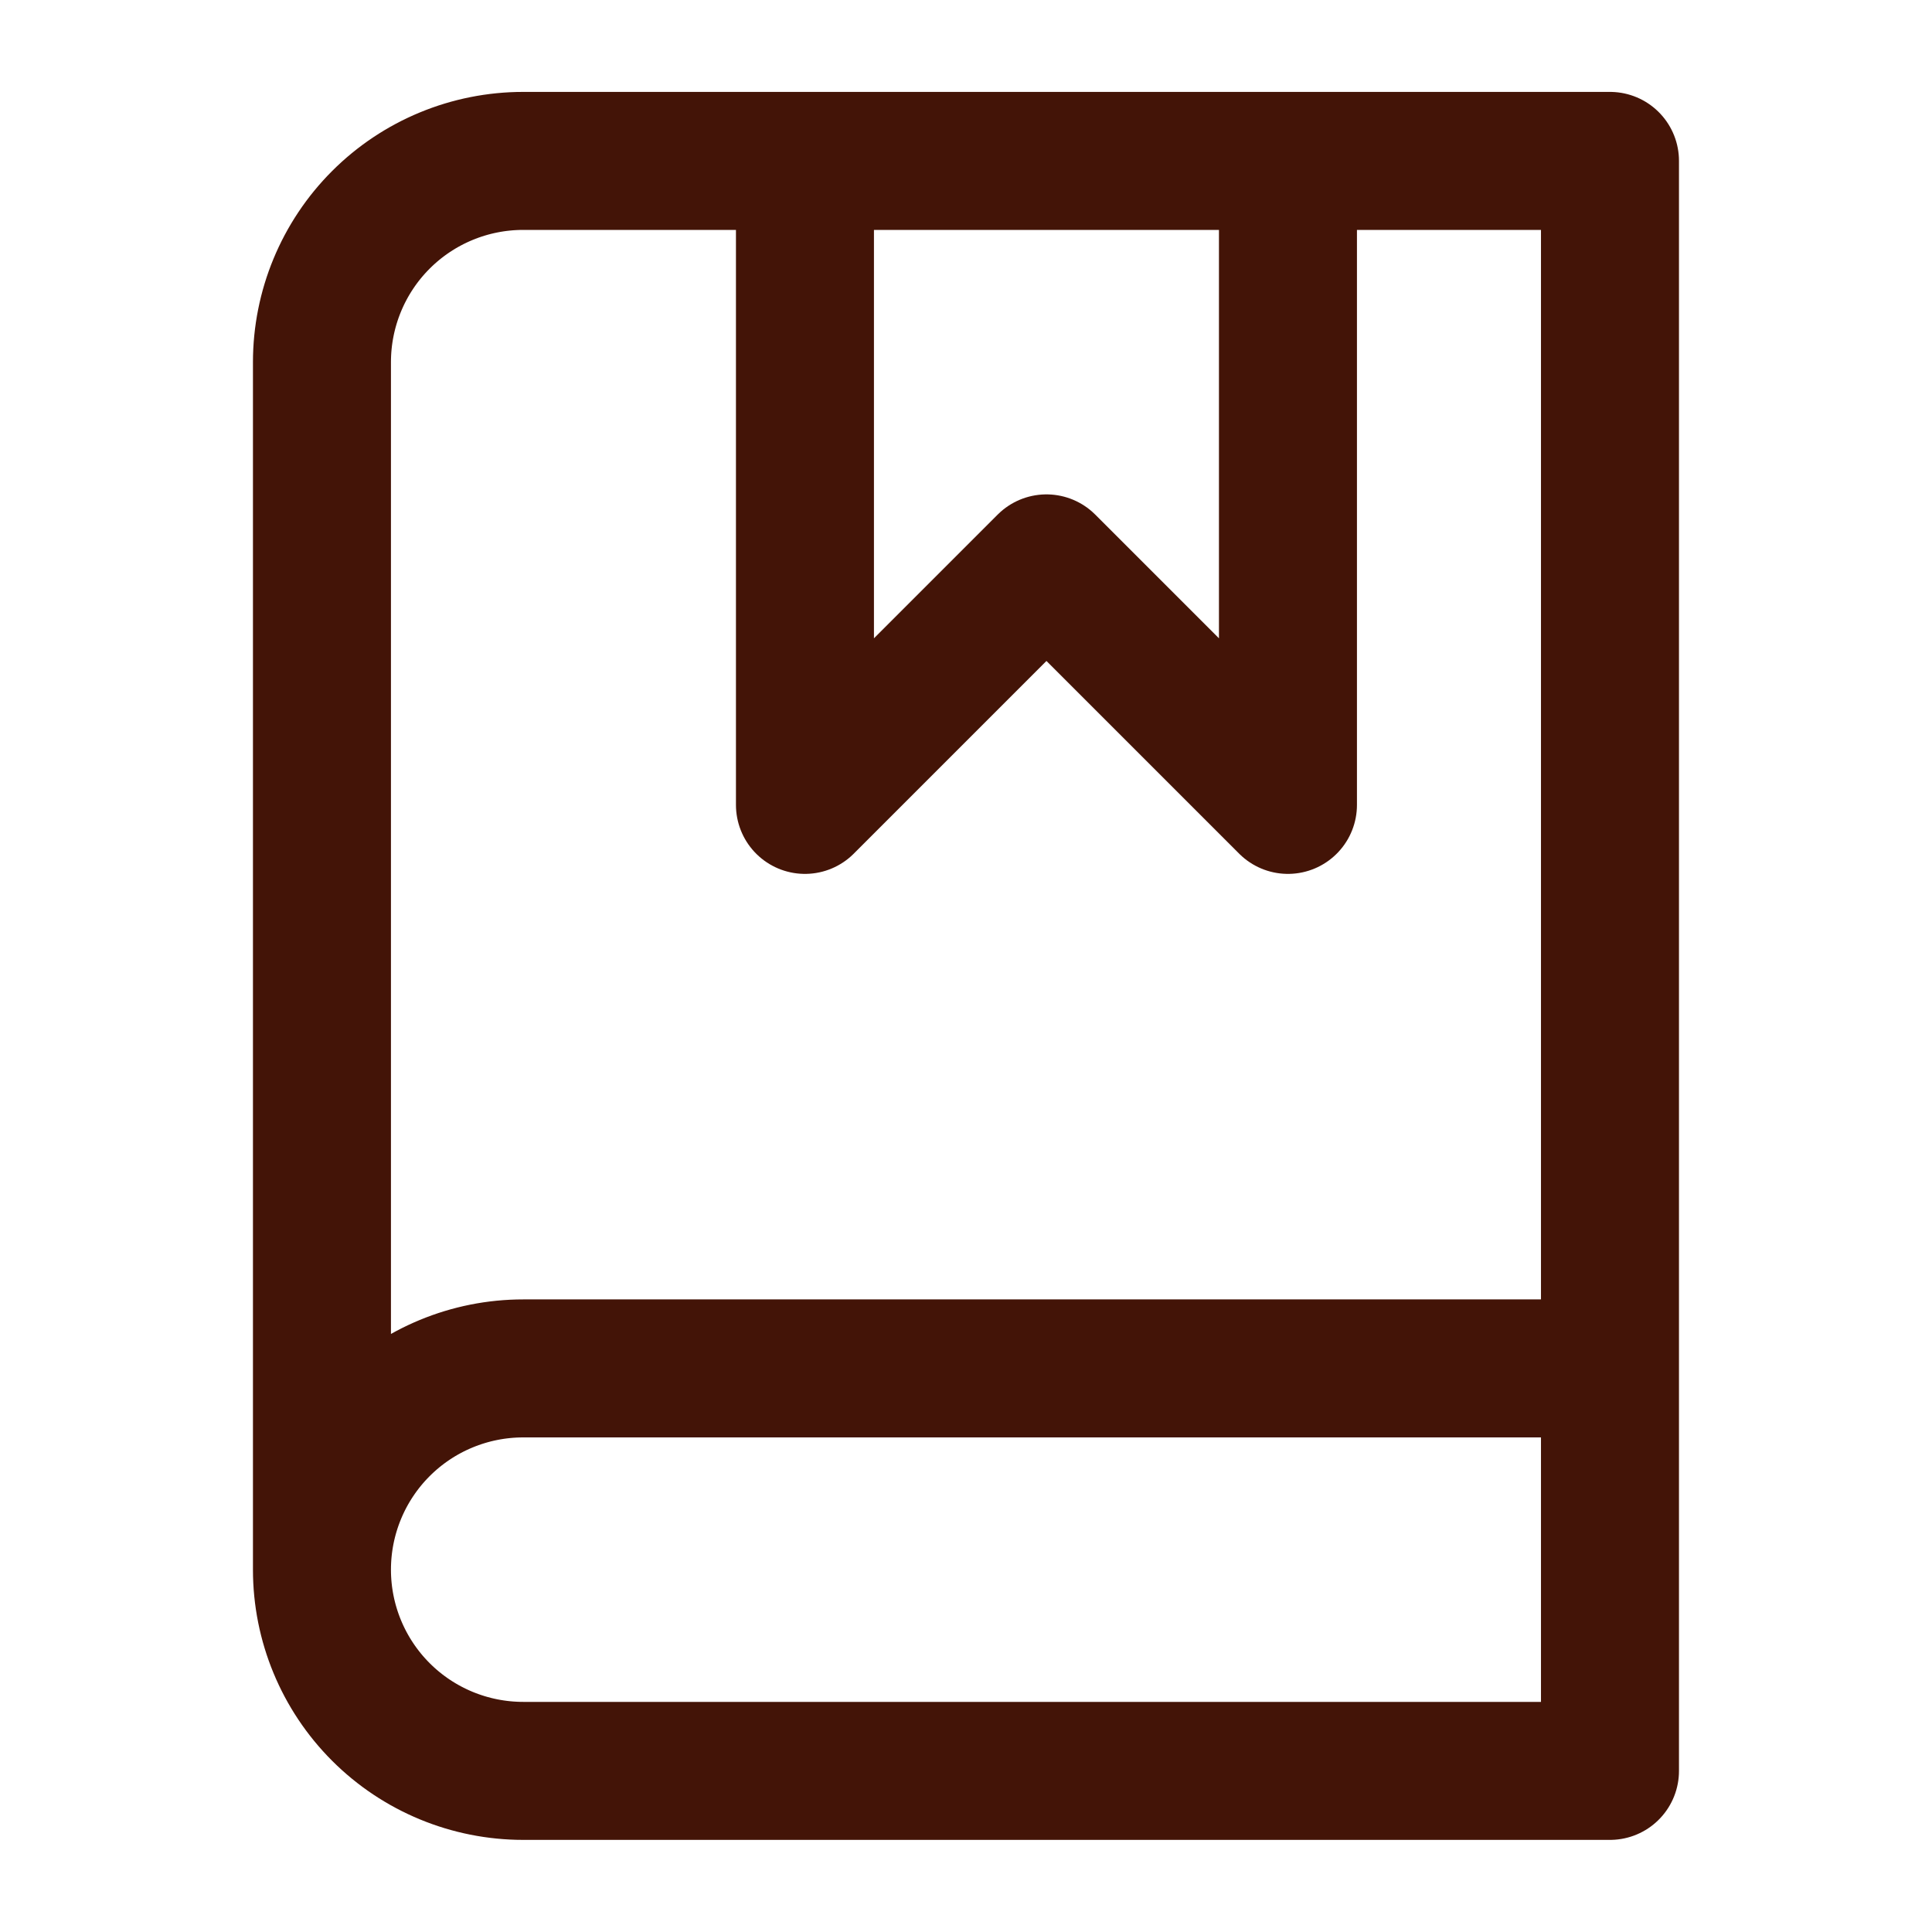 <svg xmlns="http://www.w3.org/2000/svg" width="28" height="28" viewBox="0 0 28 28" fill="none"><path d="M4.666 22.749V5.249C4.666 4.475 4.973 3.733 5.52 3.186C6.067 2.639 6.809 2.332 7.583 2.332H23.333V25.665H7.583C6.809 25.665 6.067 25.358 5.52 24.811C4.973 24.264 4.666 23.522 4.666 22.749ZM4.666 22.749C4.666 21.975 4.973 21.233 5.52 20.686C6.067 20.139 6.809 19.832 7.583 19.832H23.333M11.666 2.332V11.665L15.166 8.165L18.666 11.665V2.332" stroke="#431407" stroke-width="2" stroke-linecap="round" stroke-linejoin="round"></path></svg>